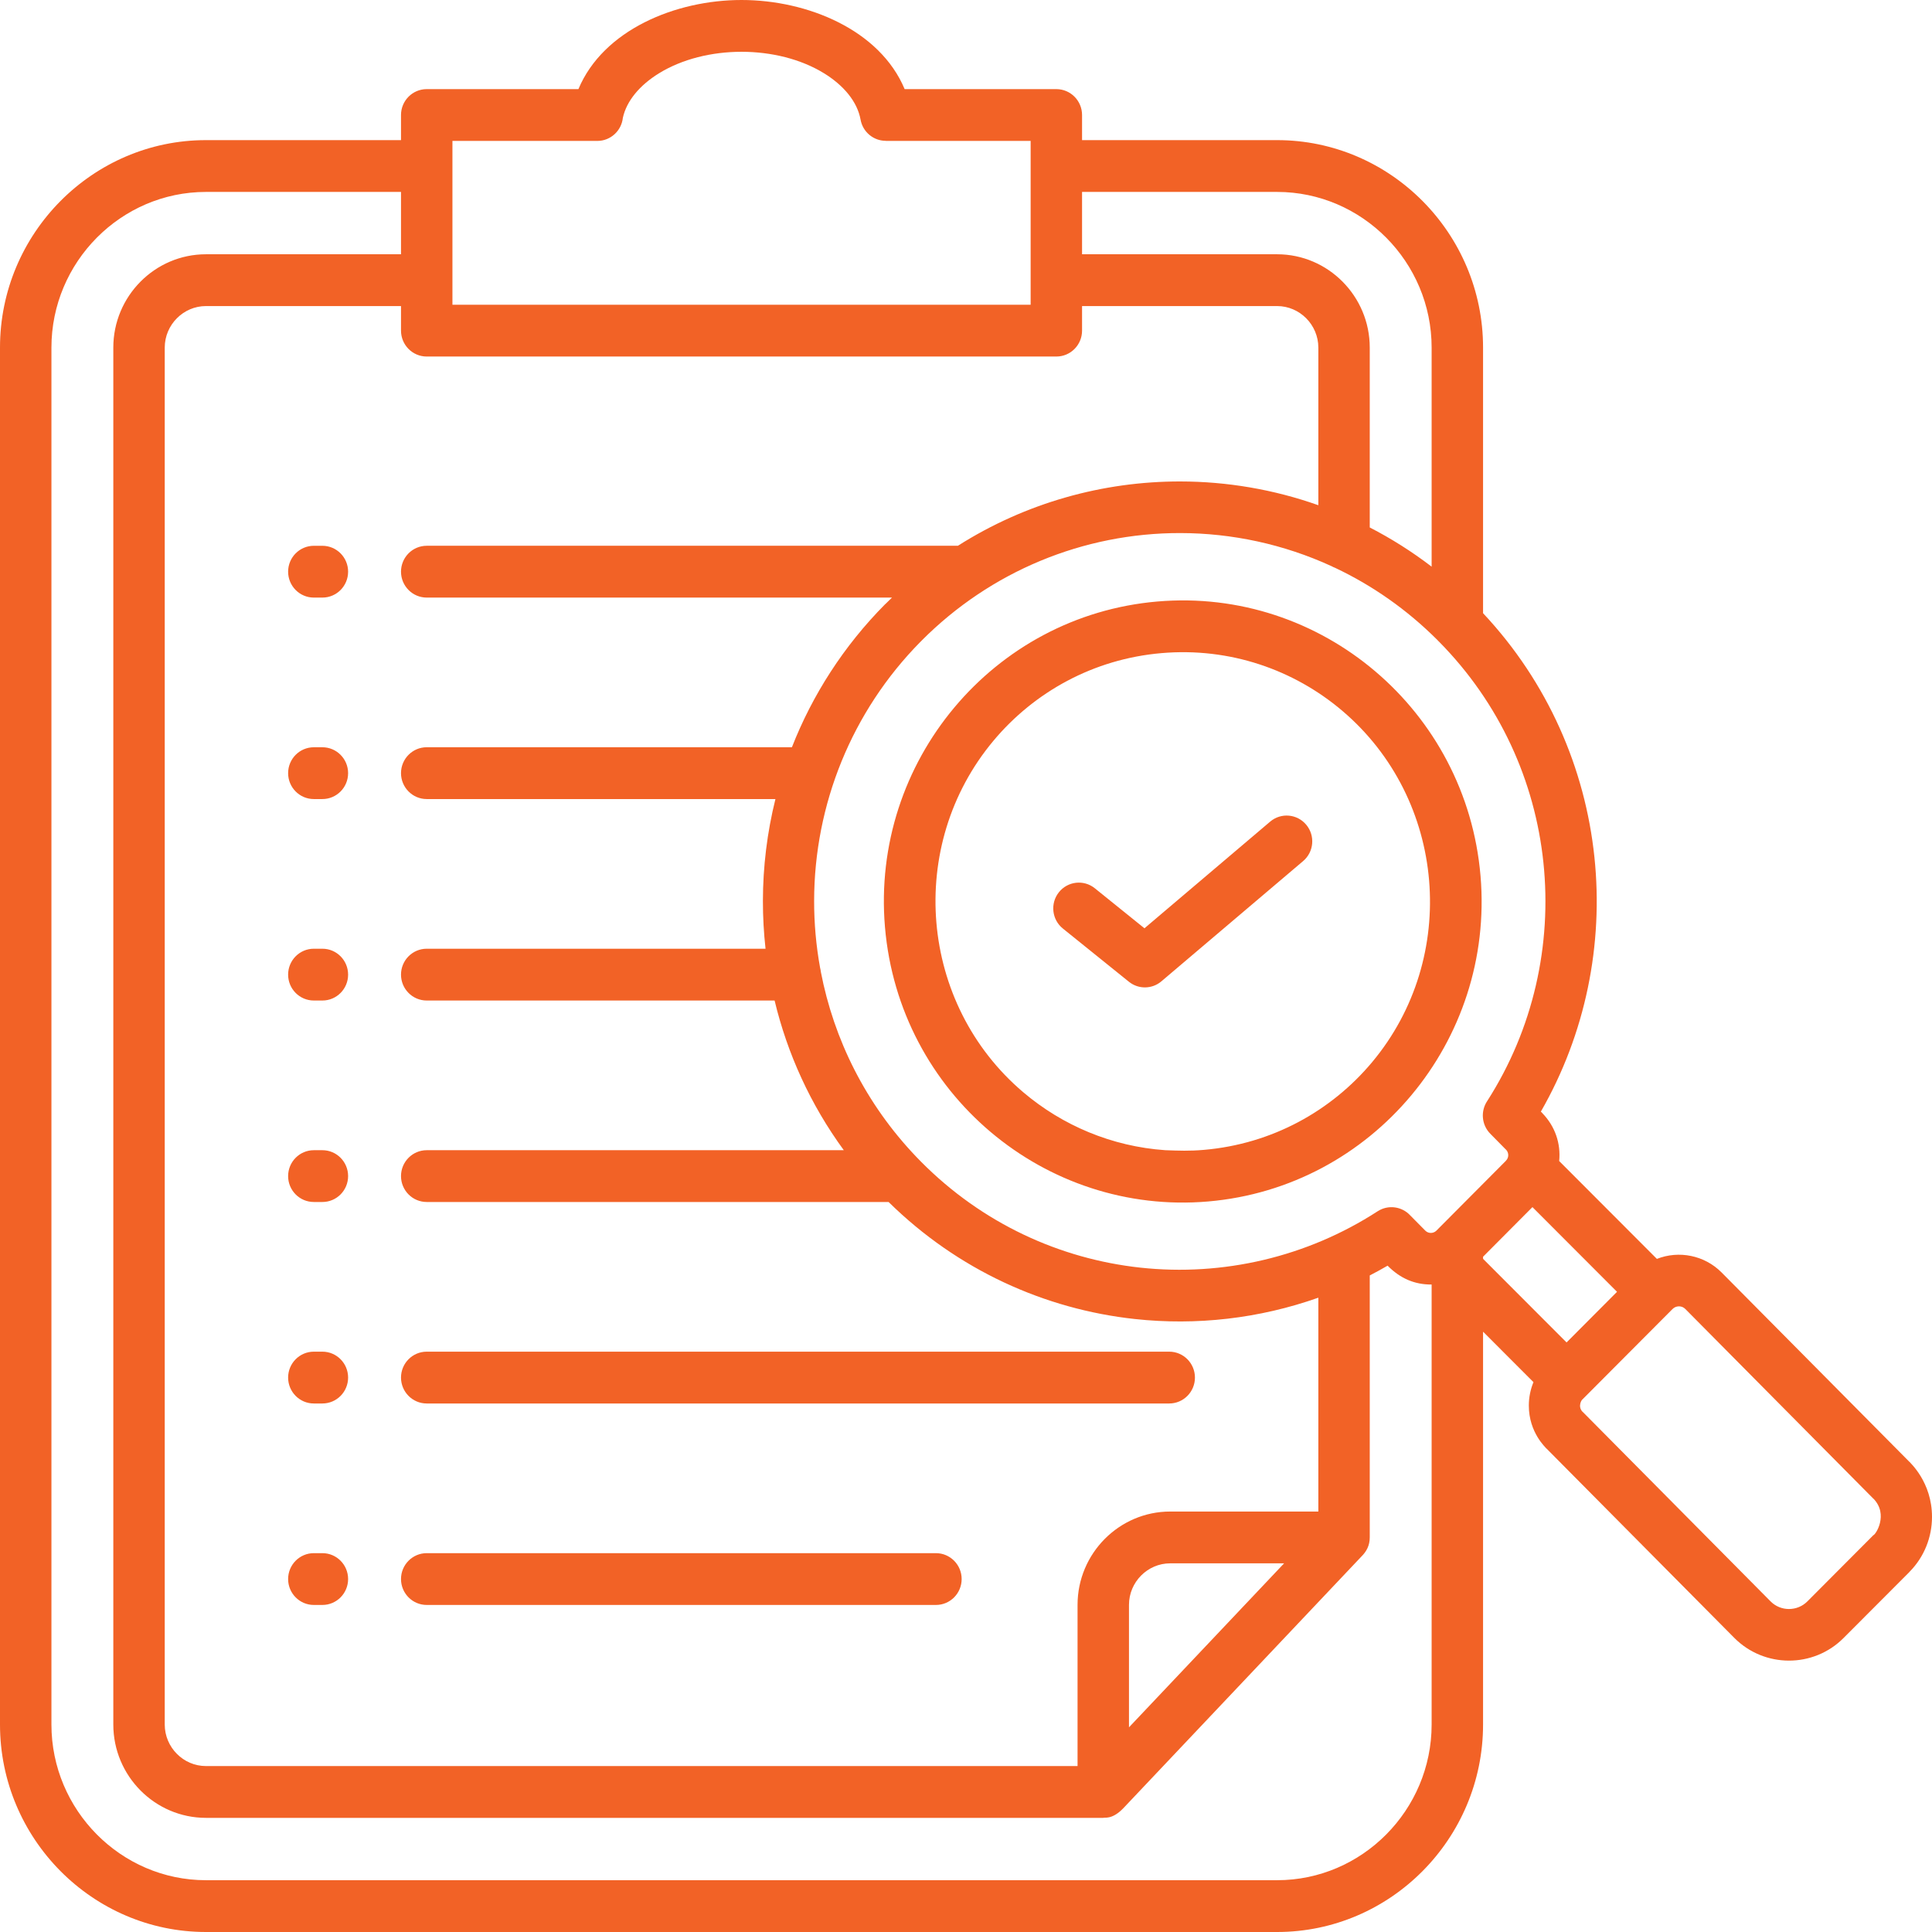 <svg width="100" height="100" viewBox="0 0 100 100" fill="none" xmlns="http://www.w3.org/2000/svg">
<path fill-rule="evenodd" clip-rule="evenodd" d="M30.916 7.294H23.418V15.773H53.346V7.294H45.847V7.289C45.217 7.29 44.657 6.836 44.542 6.189C44.377 5.274 43.684 4.431 42.66 3.798C40.248 2.308 36.515 2.308 34.103 3.798C33.113 4.41 32.433 5.217 32.239 6.098C32.168 6.77 31.603 7.294 30.916 7.294L30.916 7.294ZM66.465 80.918H60.569C59.398 80.918 58.436 81.887 58.436 83.067V89.406L66.465 80.918ZM16.244 30.931C15.509 30.931 14.913 30.331 14.913 29.59C14.913 28.85 15.509 28.25 16.244 28.25H16.687C17.422 28.25 18.018 28.85 18.018 29.59C18.018 30.331 17.422 30.931 16.687 30.931H16.244ZM16.244 41.359C15.509 41.359 14.913 40.759 14.913 40.019C14.913 39.278 15.509 38.678 16.244 38.678H16.687C17.422 38.678 18.018 39.278 18.018 40.019C18.018 40.759 17.422 41.359 16.687 41.359H16.244ZM16.244 51.787C15.509 51.787 14.913 51.187 14.913 50.447C14.913 49.706 15.509 49.106 16.244 49.106H16.687C17.422 49.106 18.018 49.706 18.018 50.447C18.018 51.187 17.422 51.787 16.687 51.787H16.244ZM16.244 62.215C15.509 62.215 14.913 61.615 14.913 60.875C14.913 60.134 15.509 59.534 16.244 59.534H16.687C17.422 59.534 18.018 60.134 18.018 60.875C18.018 61.615 17.422 62.215 16.687 62.215H16.244ZM22.087 83.072C21.352 83.072 20.756 82.472 20.756 81.731C20.756 80.991 21.352 80.391 22.087 80.391H48.444C49.179 80.391 49.775 80.991 49.775 81.731C49.775 82.472 49.179 83.072 48.444 83.072H22.087ZM16.244 83.072C15.509 83.072 14.913 82.472 14.913 81.731C14.913 80.991 15.509 80.391 16.244 80.391H16.687C17.422 80.391 18.018 80.991 18.018 81.731C18.018 82.472 17.422 83.072 16.687 83.072H16.244ZM22.087 72.644C21.352 72.644 20.756 72.043 20.756 71.303C20.756 70.563 21.352 69.962 22.087 69.962H60.519C61.254 69.962 61.85 70.563 61.85 71.303C61.85 72.043 61.254 72.644 60.519 72.644H22.087ZM16.244 72.644C15.509 72.644 14.913 72.043 14.913 71.303C14.913 70.563 15.509 69.962 16.244 69.962H16.687C17.422 69.962 18.018 70.563 18.018 71.303C18.018 72.043 17.422 72.644 16.687 72.644H16.244ZM60.122 33.805C56.596 34.108 53.528 35.821 51.419 38.343C46.881 43.77 47.573 51.96 52.962 56.533C54.987 58.252 57.543 59.341 60.314 59.534C61.029 59.559 61.555 59.583 62.315 59.517C65.841 59.213 68.909 57.501 71.019 54.979C75.556 49.552 74.865 41.362 69.475 36.789C66.97 34.663 63.655 33.5 60.122 33.805ZM59.904 31.134C64.153 30.768 68.151 32.175 71.18 34.746C74.212 37.318 76.268 41.051 76.632 45.337C76.996 49.616 75.599 53.644 73.046 56.696C70.493 59.75 66.787 61.822 62.533 62.188C54.103 62.915 46.539 56.623 45.806 47.985C45.442 43.705 46.839 39.678 49.391 36.626C51.944 33.572 55.651 31.5 59.904 31.134V31.134ZM74.101 66.487V89.262C74.101 93.691 70.5 97.319 66.104 97.319H10.659C6.263 97.319 2.662 93.691 2.662 89.262V17.991C2.662 13.562 6.263 9.934 10.659 9.934H20.756V13.161H10.659C8.019 13.161 5.865 15.331 5.865 17.991V89.262C5.865 91.921 8.019 94.092 10.659 94.092H57.105C57.145 94.052 57.543 94.212 58.133 93.604L70.463 80.569C70.732 80.304 70.898 79.991 70.898 79.577V66.017C71.21 65.856 71.517 65.688 71.822 65.511C72.478 66.174 73.217 66.492 74.101 66.487L74.101 66.487ZM70.898 27.301C72.01 27.874 73.082 28.55 74.101 29.33V17.991C74.101 13.562 70.5 9.934 66.104 9.934H56.007V13.161H66.104C68.744 13.161 70.898 15.331 70.898 17.991V27.3L70.898 27.301ZM39.488 46.634C39.487 47.459 39.533 48.285 39.624 49.106H22.087C21.352 49.106 20.756 49.706 20.756 50.447C20.756 51.187 21.352 51.787 22.087 51.787H40.093C40.751 54.53 41.945 57.168 43.675 59.534H22.087C21.352 59.534 20.756 60.134 20.756 60.874C20.756 61.615 21.352 62.215 22.087 62.215H45.993C49.583 65.748 54.094 67.767 58.736 68.272C61.926 68.619 65.178 68.251 68.237 67.168V78.237H60.569C57.929 78.237 55.774 80.407 55.774 83.067V91.411H10.659C9.489 91.411 8.527 90.441 8.527 89.262V17.991C8.527 16.812 9.489 15.842 10.659 15.842H20.756V17.113C20.756 17.854 21.352 18.454 22.087 18.454H54.676C55.411 18.454 56.007 17.854 56.007 17.113V15.842H66.104C67.274 15.842 68.237 16.812 68.237 17.991V26.15C65.929 25.333 63.511 24.923 61.092 24.92C57.089 24.915 53.086 26.025 49.58 28.249H22.087C21.352 28.249 20.756 28.85 20.756 29.59C20.756 30.33 21.352 30.931 22.087 30.931H46.169L45.825 31.268L45.822 31.266C43.664 33.44 42.043 35.983 40.989 38.677H22.087C21.352 38.677 20.756 39.278 20.756 40.018C20.756 40.758 21.352 41.359 22.087 41.359H40.136C39.706 43.088 39.49 44.861 39.488 46.633L39.488 46.634ZM47.637 33.225C47.66 33.205 47.682 33.184 47.704 33.162L47.702 33.159C51.272 29.573 56.072 27.585 61.092 27.591C63.766 27.595 66.44 28.166 68.92 29.305C68.978 29.338 69.04 29.367 69.103 29.39C71.019 30.295 72.815 31.542 74.402 33.129C74.422 33.153 74.443 33.175 74.465 33.197L74.467 33.195C77.643 36.403 79.449 40.462 79.886 44.638C80.332 48.893 79.364 53.266 76.982 56.983C76.629 57.502 76.68 58.218 77.136 58.681L77.947 59.504L77.949 59.502C78.102 59.659 78.112 59.917 77.944 60.08L77.946 60.082L74.351 63.695C74.193 63.855 73.933 63.857 73.774 63.698L73.003 62.919C72.575 62.446 71.858 62.338 71.305 62.696C67.663 65.056 63.309 66.079 59.017 65.612C54.87 65.16 50.844 63.331 47.669 60.126L47.427 59.877C44.806 57.133 43.159 53.794 42.487 50.304C42.48 50.232 42.466 50.161 42.448 50.093C42.241 48.95 42.138 47.792 42.139 46.634C42.145 41.634 44.091 36.821 47.636 33.226L47.637 33.225ZM85.76 65.16C86.897 64.713 88.222 64.968 89.112 65.865L98.835 75.669L98.838 75.666L98.841 75.669C98.841 75.697 100.002 76.698 100 78.517C99.999 79.547 99.61 80.577 98.834 81.36L98.836 81.362L95.421 84.784C93.863 86.348 91.319 86.342 89.764 84.774L80.041 74.971L80.038 74.973L80.036 74.971C80.036 74.946 79.13 74.169 79.132 72.749C79.132 72.338 79.213 71.926 79.372 71.54L76.763 68.927V89.262C76.763 95.171 71.969 100 66.104 100H10.659C4.794 100 0 95.171 0 89.262V17.991C0 12.082 4.794 7.253 10.659 7.253H20.756V5.953C20.756 5.213 21.352 4.613 22.087 4.613H29.939C31.221 1.548 34.967 0 38.381 0C41.795 0 45.542 1.548 46.824 4.613H54.676C55.411 4.613 56.007 5.213 56.007 5.953V7.253H66.104C71.969 7.253 76.763 12.082 76.763 17.991V31.739C80.125 35.325 82.047 39.782 82.527 44.365C82.999 48.87 82.074 53.498 79.754 57.538L79.829 57.608L79.826 57.611C80.495 58.298 80.792 59.188 80.703 60.095L85.76 65.16V65.16ZM81.085 69.485L83.697 66.864L79.319 62.48L76.763 65.048V65.157L81.085 69.485ZM86.572 67.753L81.921 72.42L81.923 72.423L81.921 72.424C81.874 72.424 81.64 72.794 81.915 73.078L81.918 73.075L91.646 82.888C92.167 83.415 93.027 83.413 93.55 82.888L96.954 79.472L96.951 79.469L96.954 79.466C97.069 79.466 97.777 78.392 96.961 77.562L96.959 77.565L87.23 67.751C87.05 67.569 86.752 67.572 86.572 67.753ZM55.014 48.061C54.443 47.601 54.349 46.761 54.806 46.186C55.262 45.61 56.096 45.516 56.667 45.976L59.237 48.048L65.745 42.526C66.305 42.052 67.14 42.125 67.611 42.689C68.082 43.253 68.01 44.094 67.45 44.569L60.112 50.795C59.639 51.197 58.935 51.22 58.433 50.816L55.014 48.061Z" fill="#F26226"/>
</svg>
